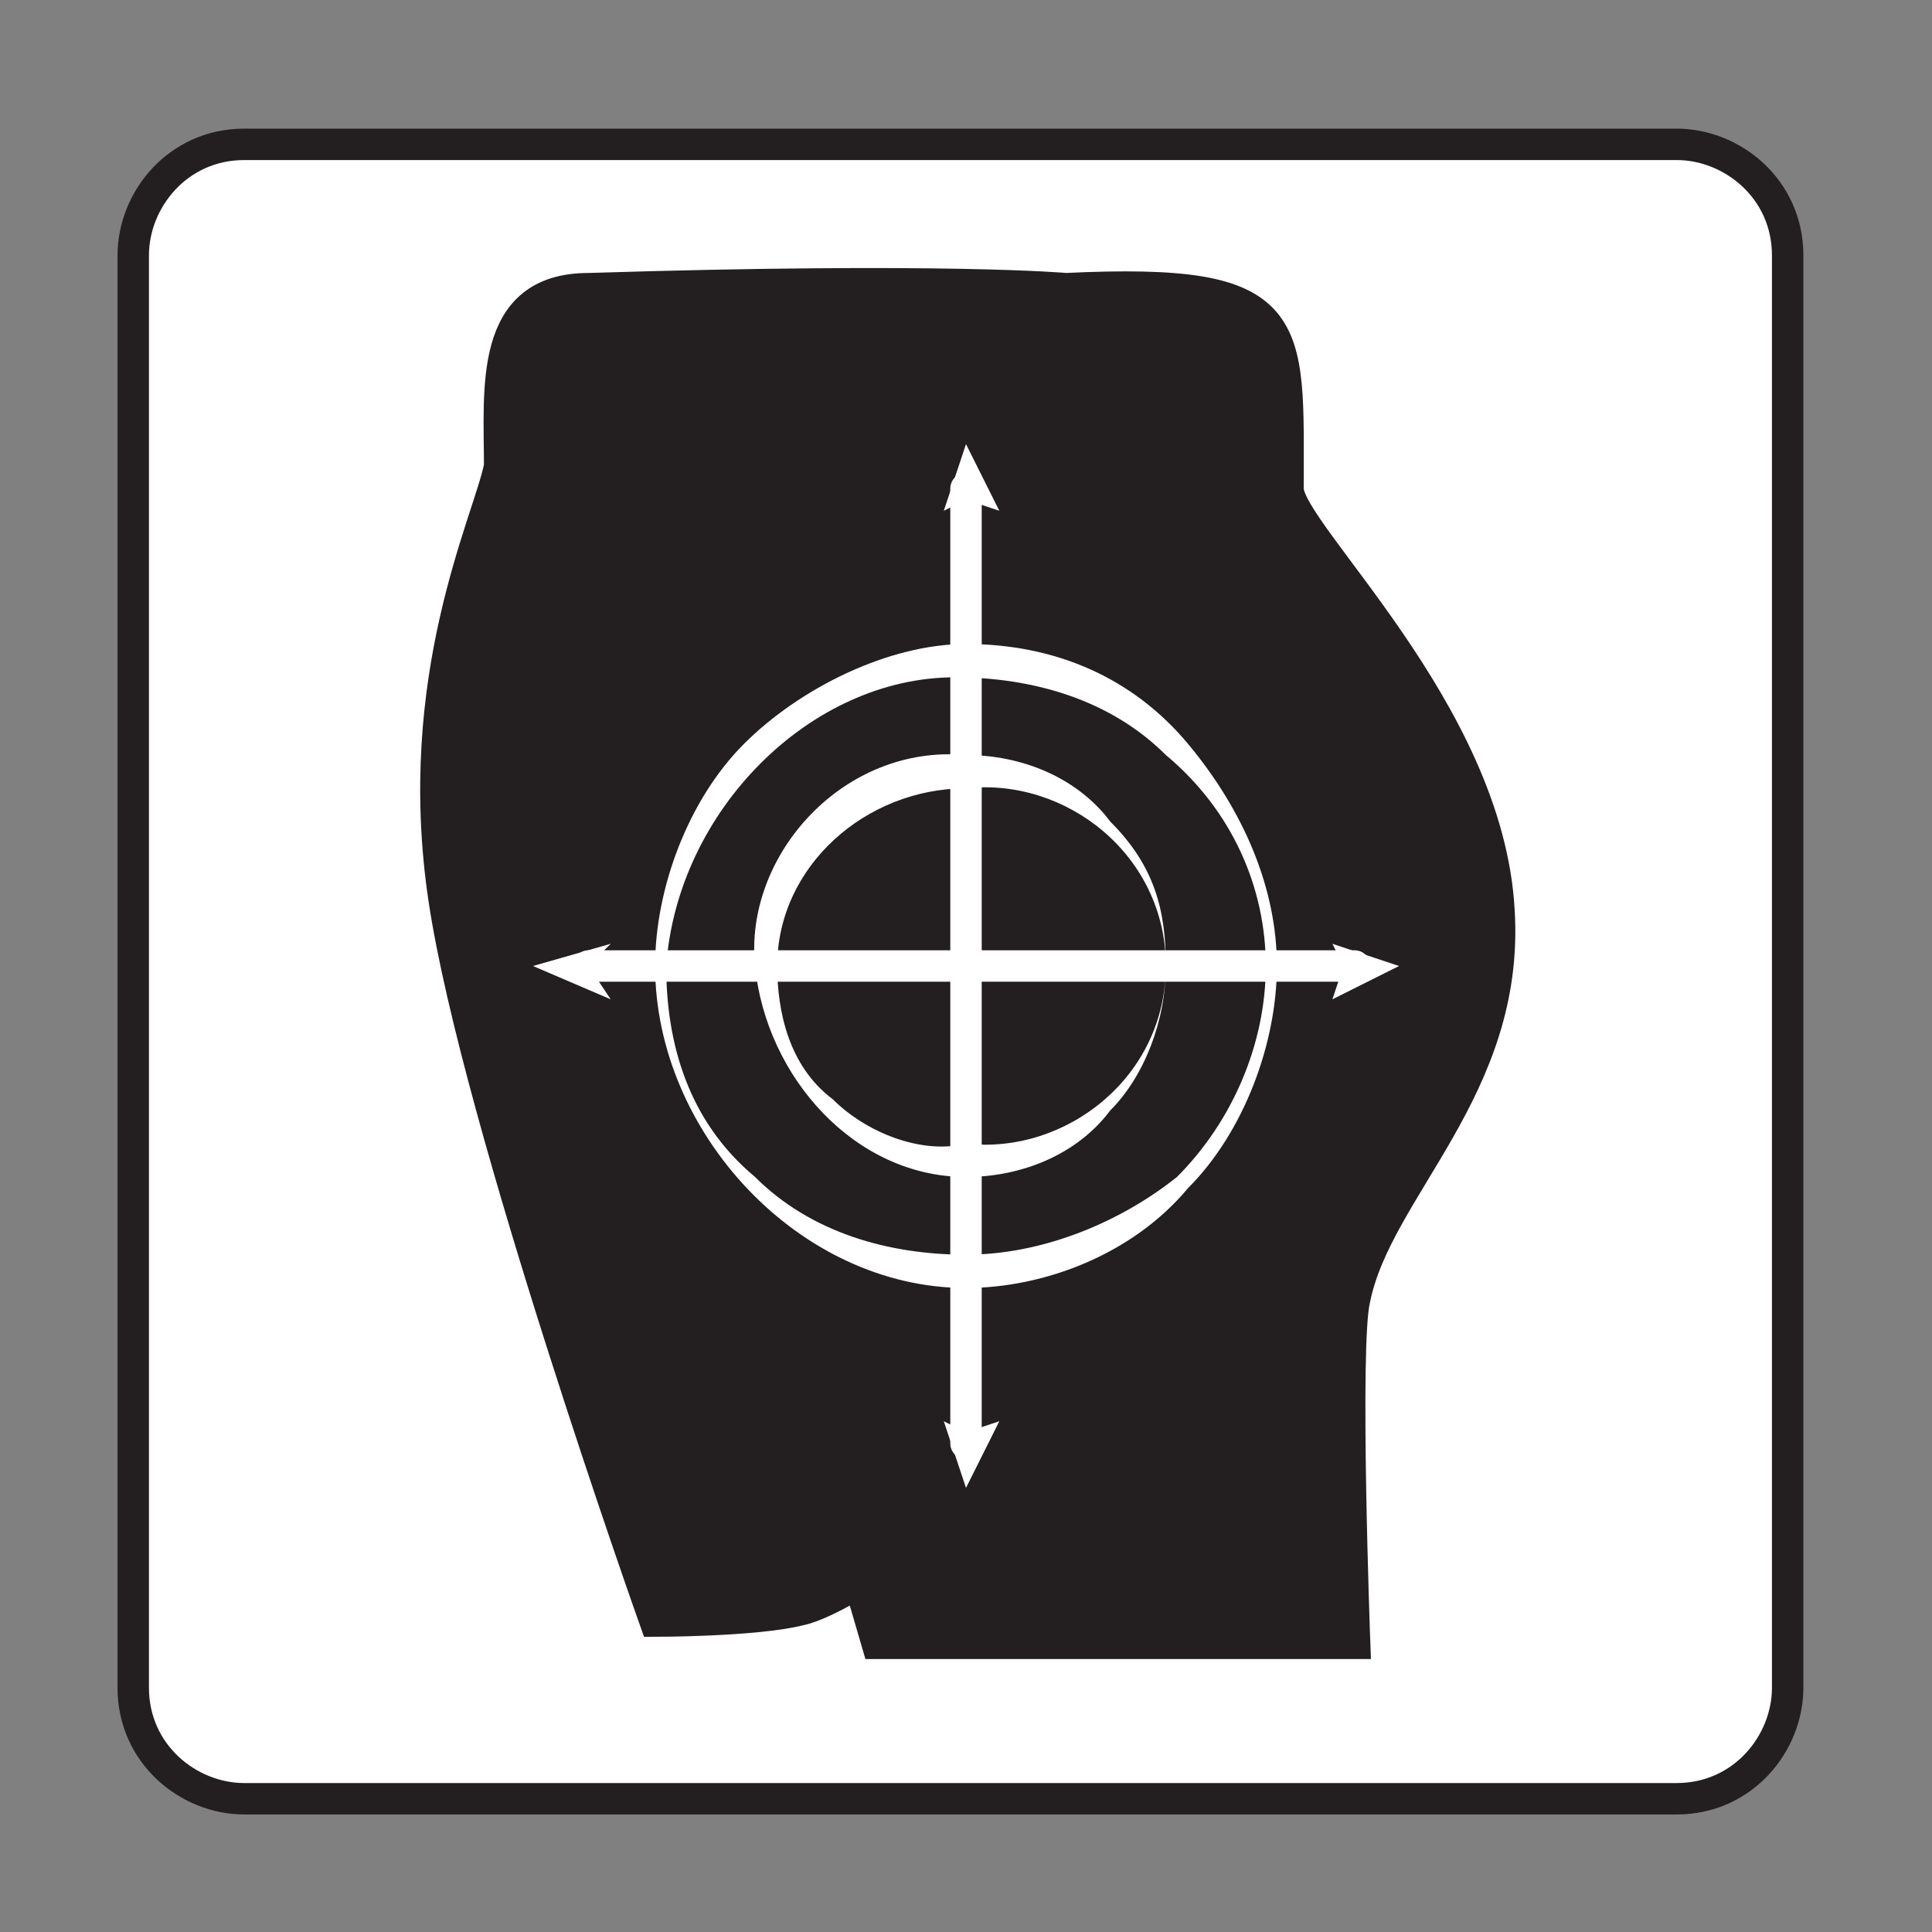 <svg xml:space="preserve" style="enable-background:new 0 0 17.4 17.4;" viewBox="0 0 17.4 17.4" y="0px" x="0px" xmlns:xlink="http://www.w3.org/1999/xlink" xmlns="http://www.w3.org/2000/svg" id="Livello_1" version="1.1">
<rect x="0" y="0" width="17.4" height="17.4" fill="#808080" stroke="none"/>
<style type="text/css">
	.st0{fill:#FFFFFF;stroke:#231F20;stroke-width:0.283;stroke-miterlimit:10;}
	.st1{fill:#231F20;stroke:#231F20;stroke-width:0.283;stroke-miterlimit:10;}
	.st2{fill:none;}
	.st3{fill:none;stroke:#FFFFFF;stroke-width:0.283;stroke-linecap:round;stroke-linejoin:round;}
	.st4{fill:#FFFFFF;}
</style>
<path d="M15.1,16.2H2.2c-0.5,0-1-0.4-1-1V2.3c0-0.5,0.4-1,1-1h12.9c0.5,0,1,0.4,1,1v12.9C16.1,15.7,15.7,16.2,15.1,16.2
	z" class="st0"></path>
<path d="M7.9,14.8L6.5,10l2.8,2.6c0.2,0.5-1.6,1.8-2.1,1.9c-0.4,0.1-1.3,0.1-1.3,0.1l0,0c0,0-1.6-4.5-1.9-6.5
	c-0.3-2,0.4-3.4,0.5-3.9c0-0.7-0.1-1.6,0.8-1.6c3.2-0.1,4.3,0,4.3,0c2.1-0.1,2,0.3,2,1.8c0,0.4,1.8,2,1.9,3.8
	c0.1,1.6-1.1,2.5-1.3,3.5c-0.1,0.4,0,3.1,0,3.1L7.9,14.8z" class="st1"></path>
<g>
	<path d="M11.8,4.5" class="st2"></path>
</g>
<g>
	<path d="M-10.7,6.9" class="st2"></path>
</g>
<g>
	<line y2="15.7" x2="11.9" y1="15.7" x1="11.9" class="st2"></line>
</g>
<g>
	<g>
		<line y2="13" x2="8.7" y1="4.4" x1="8.7" class="st3"></line>
		<g>
			<polygon points="8.5,4.6 8.7,4.5 9,4.6 8.7,4" class="st4"></polygon>
		</g>
		<g>
			<polygon points="8.5,12.8 8.7,12.9 9,12.8 8.7,13.4" class="st4"></polygon>
		</g>
	</g>
</g>
<g>
	<g>
		<line y2="8.7" x2="5.3" y1="8.7" x1="12.2" class="st3"></line>
		<g>
			<polygon points="12,8.5 12.1,8.7 12,9 12.6,8.7" class="st4"></polygon>
		</g>
		<g>
			<polygon points="5.5,8.5 5.3,8.7 5.5,9 4.8,8.7" class="st4"></polygon>
		</g>
	</g>
</g>
<g>
	<path d="M10.5,8.7c0,0.5-0.2,1-0.5,1.3c-0.3,0.4-0.8,0.6-1.3,0.6c-1,0-1.8-0.9-1.9-1.9c-0.1-1,0.8-2,1.9-1.9
		c0.5,0,1,0.2,1.3,0.6C10.4,7.8,10.5,8.2,10.5,8.7z M10.5,8.7c0-1-0.9-1.7-1.8-1.6C7.8,7.1,7,7.8,7,8.7c0,0.4,0.1,0.9,0.5,1.2
		c0.3,0.3,0.8,0.5,1.2,0.4C9.6,10.4,10.5,9.7,10.5,8.7z" class="st4"></path>
</g>
<g>
	<path d="M11.5,8.7c0,0.7-0.3,1.5-0.8,2c-0.5,0.6-1.3,0.9-2,0.9c-1.5,0-2.8-1.4-2.8-2.9c0-0.7,0.3-1.5,0.8-2
		c0.5-0.5,1.3-0.9,2-0.9c0.8,0,1.5,0.3,2,0.9C11.2,7.3,11.5,8,11.5,8.7z M11.4,8.7c0-0.7-0.3-1.4-0.9-1.9c-0.5-0.5-1.2-0.7-1.9-0.7
		C7.3,6.1,6.1,7.3,6,8.7c0,0.7,0.2,1.4,0.8,1.9c0.5,0.5,1.2,0.7,1.9,0.7c0.7,0,1.4-0.3,1.9-0.7C11.1,10.1,11.4,9.4,11.4,8.7z" class="st4"></path>
</g>
</svg>
